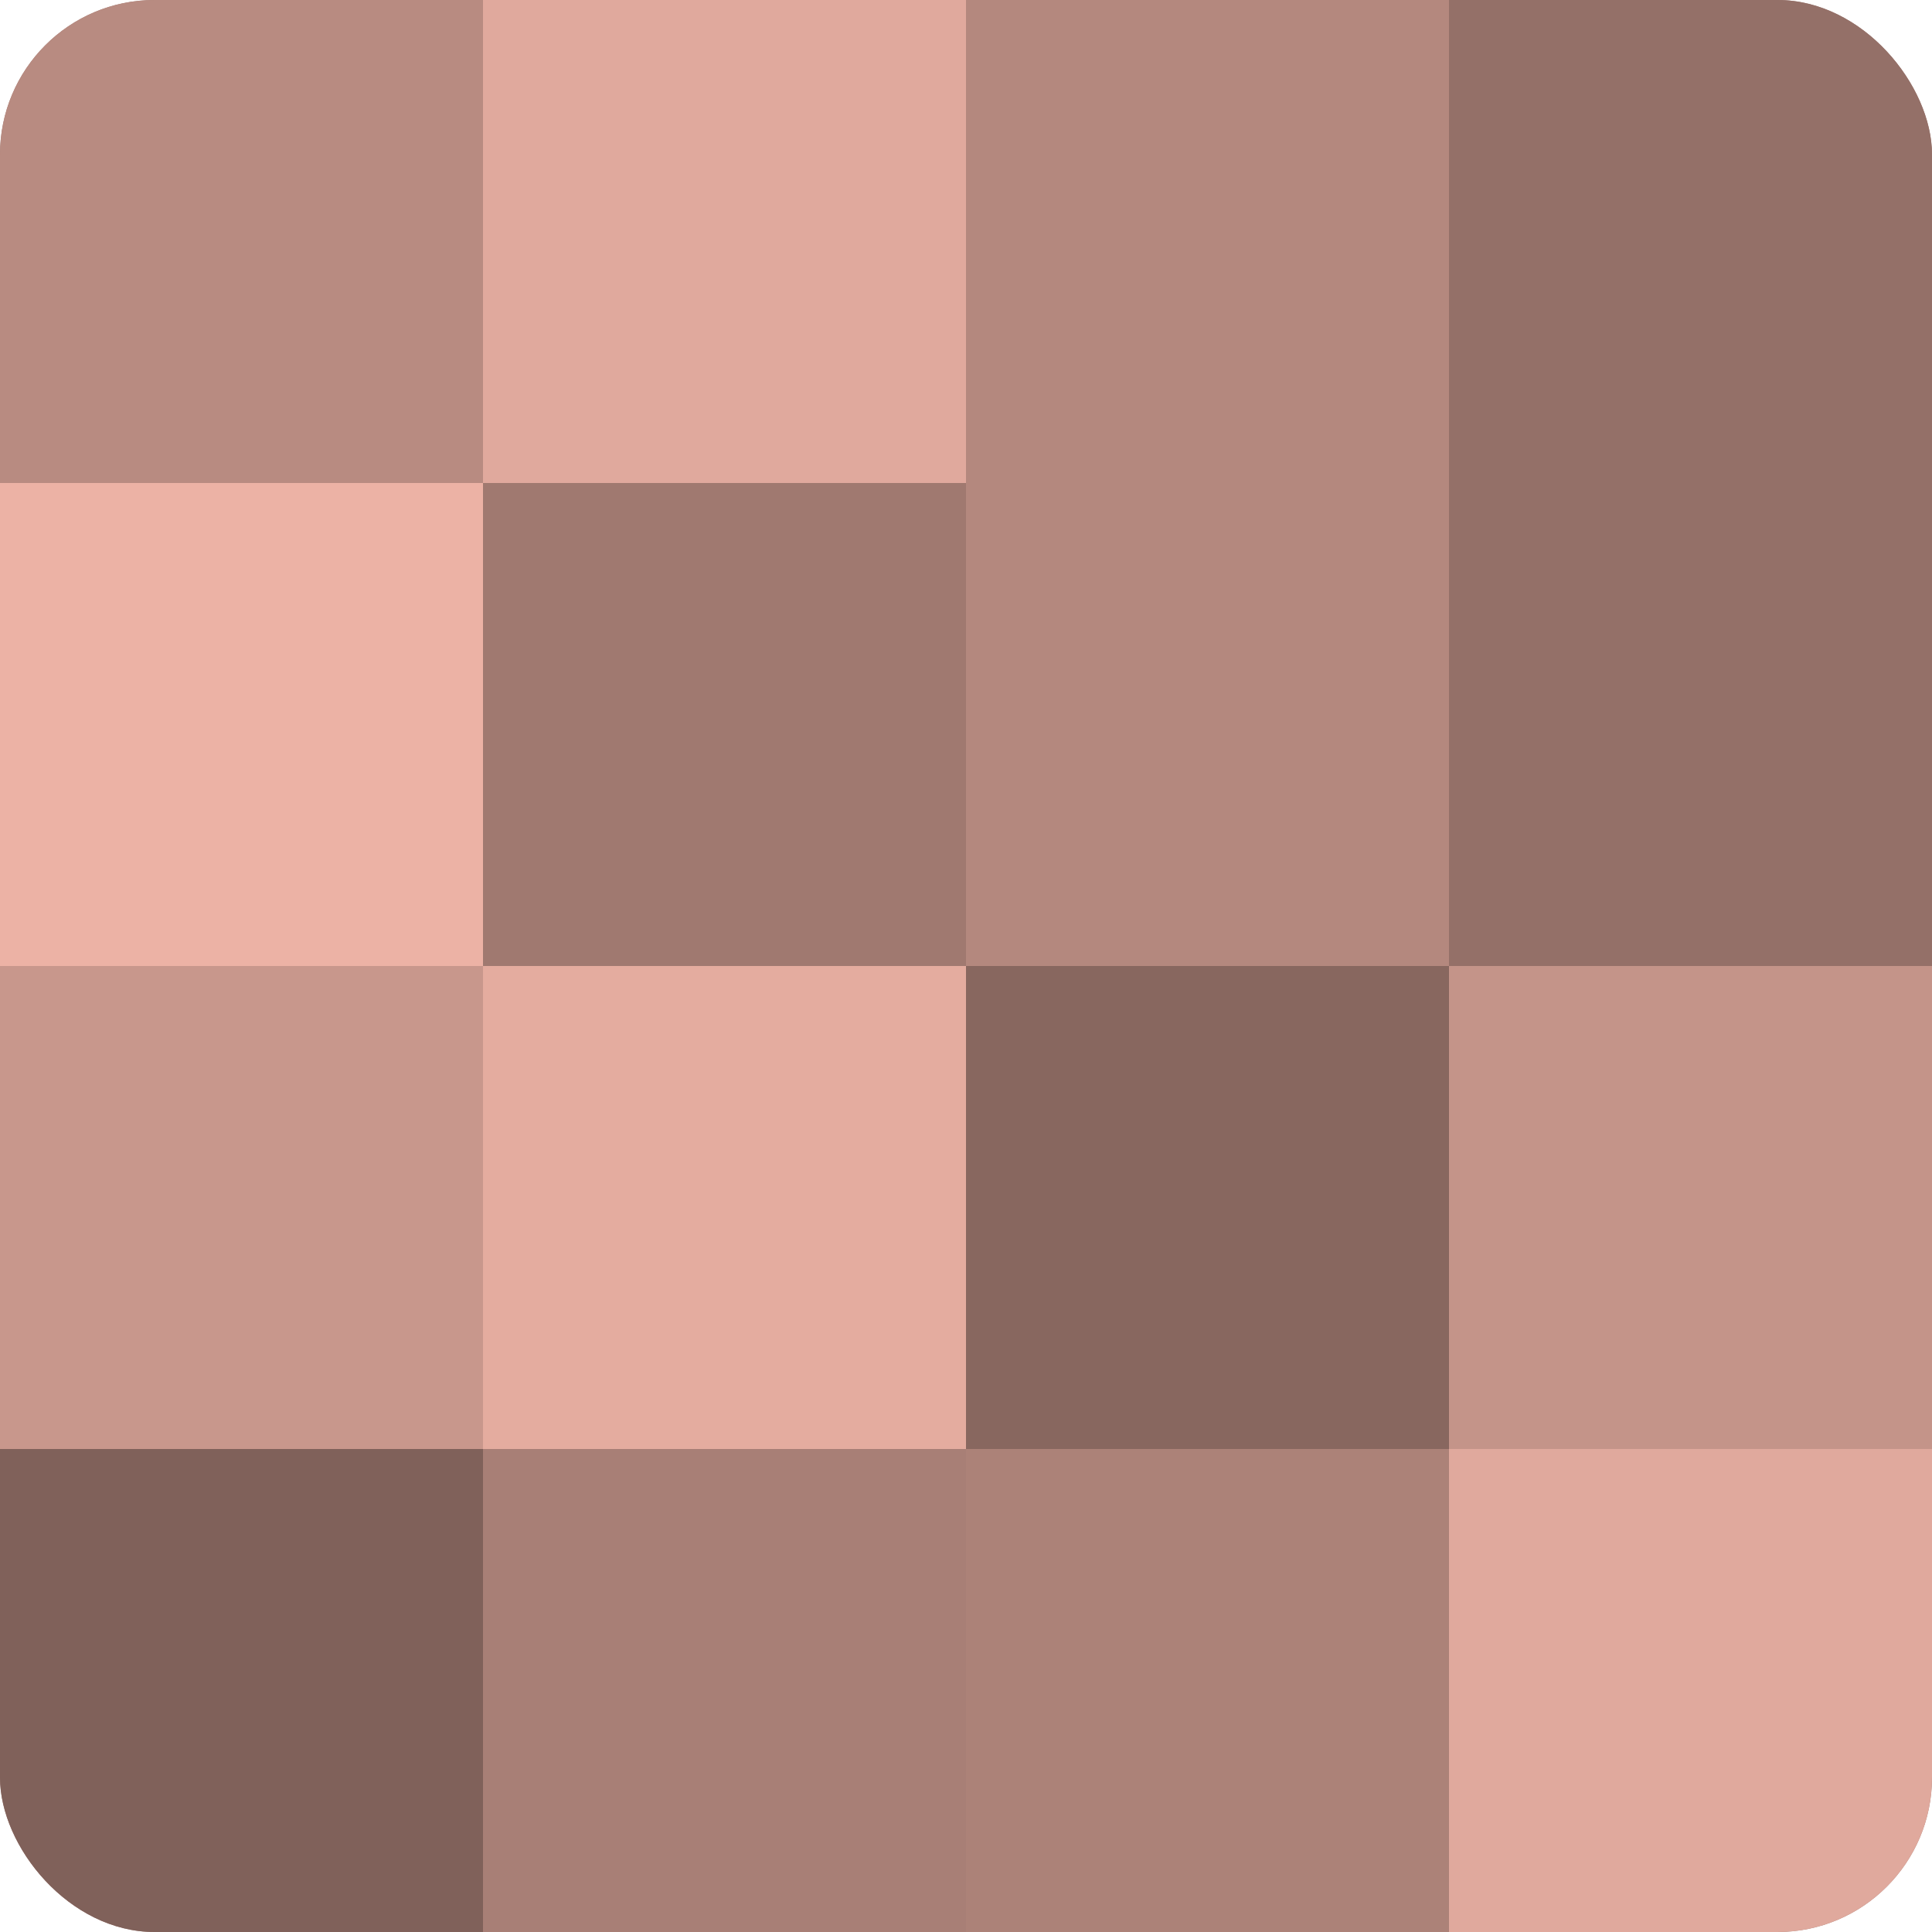 <?xml version="1.0" encoding="UTF-8"?>
<svg xmlns="http://www.w3.org/2000/svg" width="60" height="60" viewBox="0 0 100 100" preserveAspectRatio="xMidYMid meet"><defs><clipPath id="c" width="100" height="100"><rect width="100" height="100" rx="8" ry="8"/></clipPath></defs><g clip-path="url(#c)"><rect width="100" height="100" fill="#a07970"/><rect width="25" height="25" fill="#b88b81"/><rect y="25" width="25" height="25" fill="#ecb2a5"/><rect y="50" width="25" height="25" fill="#c8978c"/><rect y="75" width="25" height="25" fill="#80615a"/><rect x="25" width="25" height="25" fill="#e0a99d"/><rect x="25" y="25" width="25" height="25" fill="#a07970"/><rect x="25" y="50" width="25" height="25" fill="#e4ac9f"/><rect x="25" y="75" width="25" height="25" fill="#a87f76"/><rect x="50" width="25" height="25" fill="#b4887e"/><rect x="50" y="25" width="25" height="25" fill="#b4887e"/><rect x="50" y="50" width="25" height="25" fill="#88675f"/><rect x="50" y="75" width="25" height="25" fill="#ac8278"/><rect x="75" width="25" height="25" fill="#947068"/><rect x="75" y="25" width="25" height="25" fill="#947068"/><rect x="75" y="50" width="25" height="25" fill="#c49489"/><rect x="75" y="75" width="25" height="25" fill="#e0a99d"/></g></svg>
